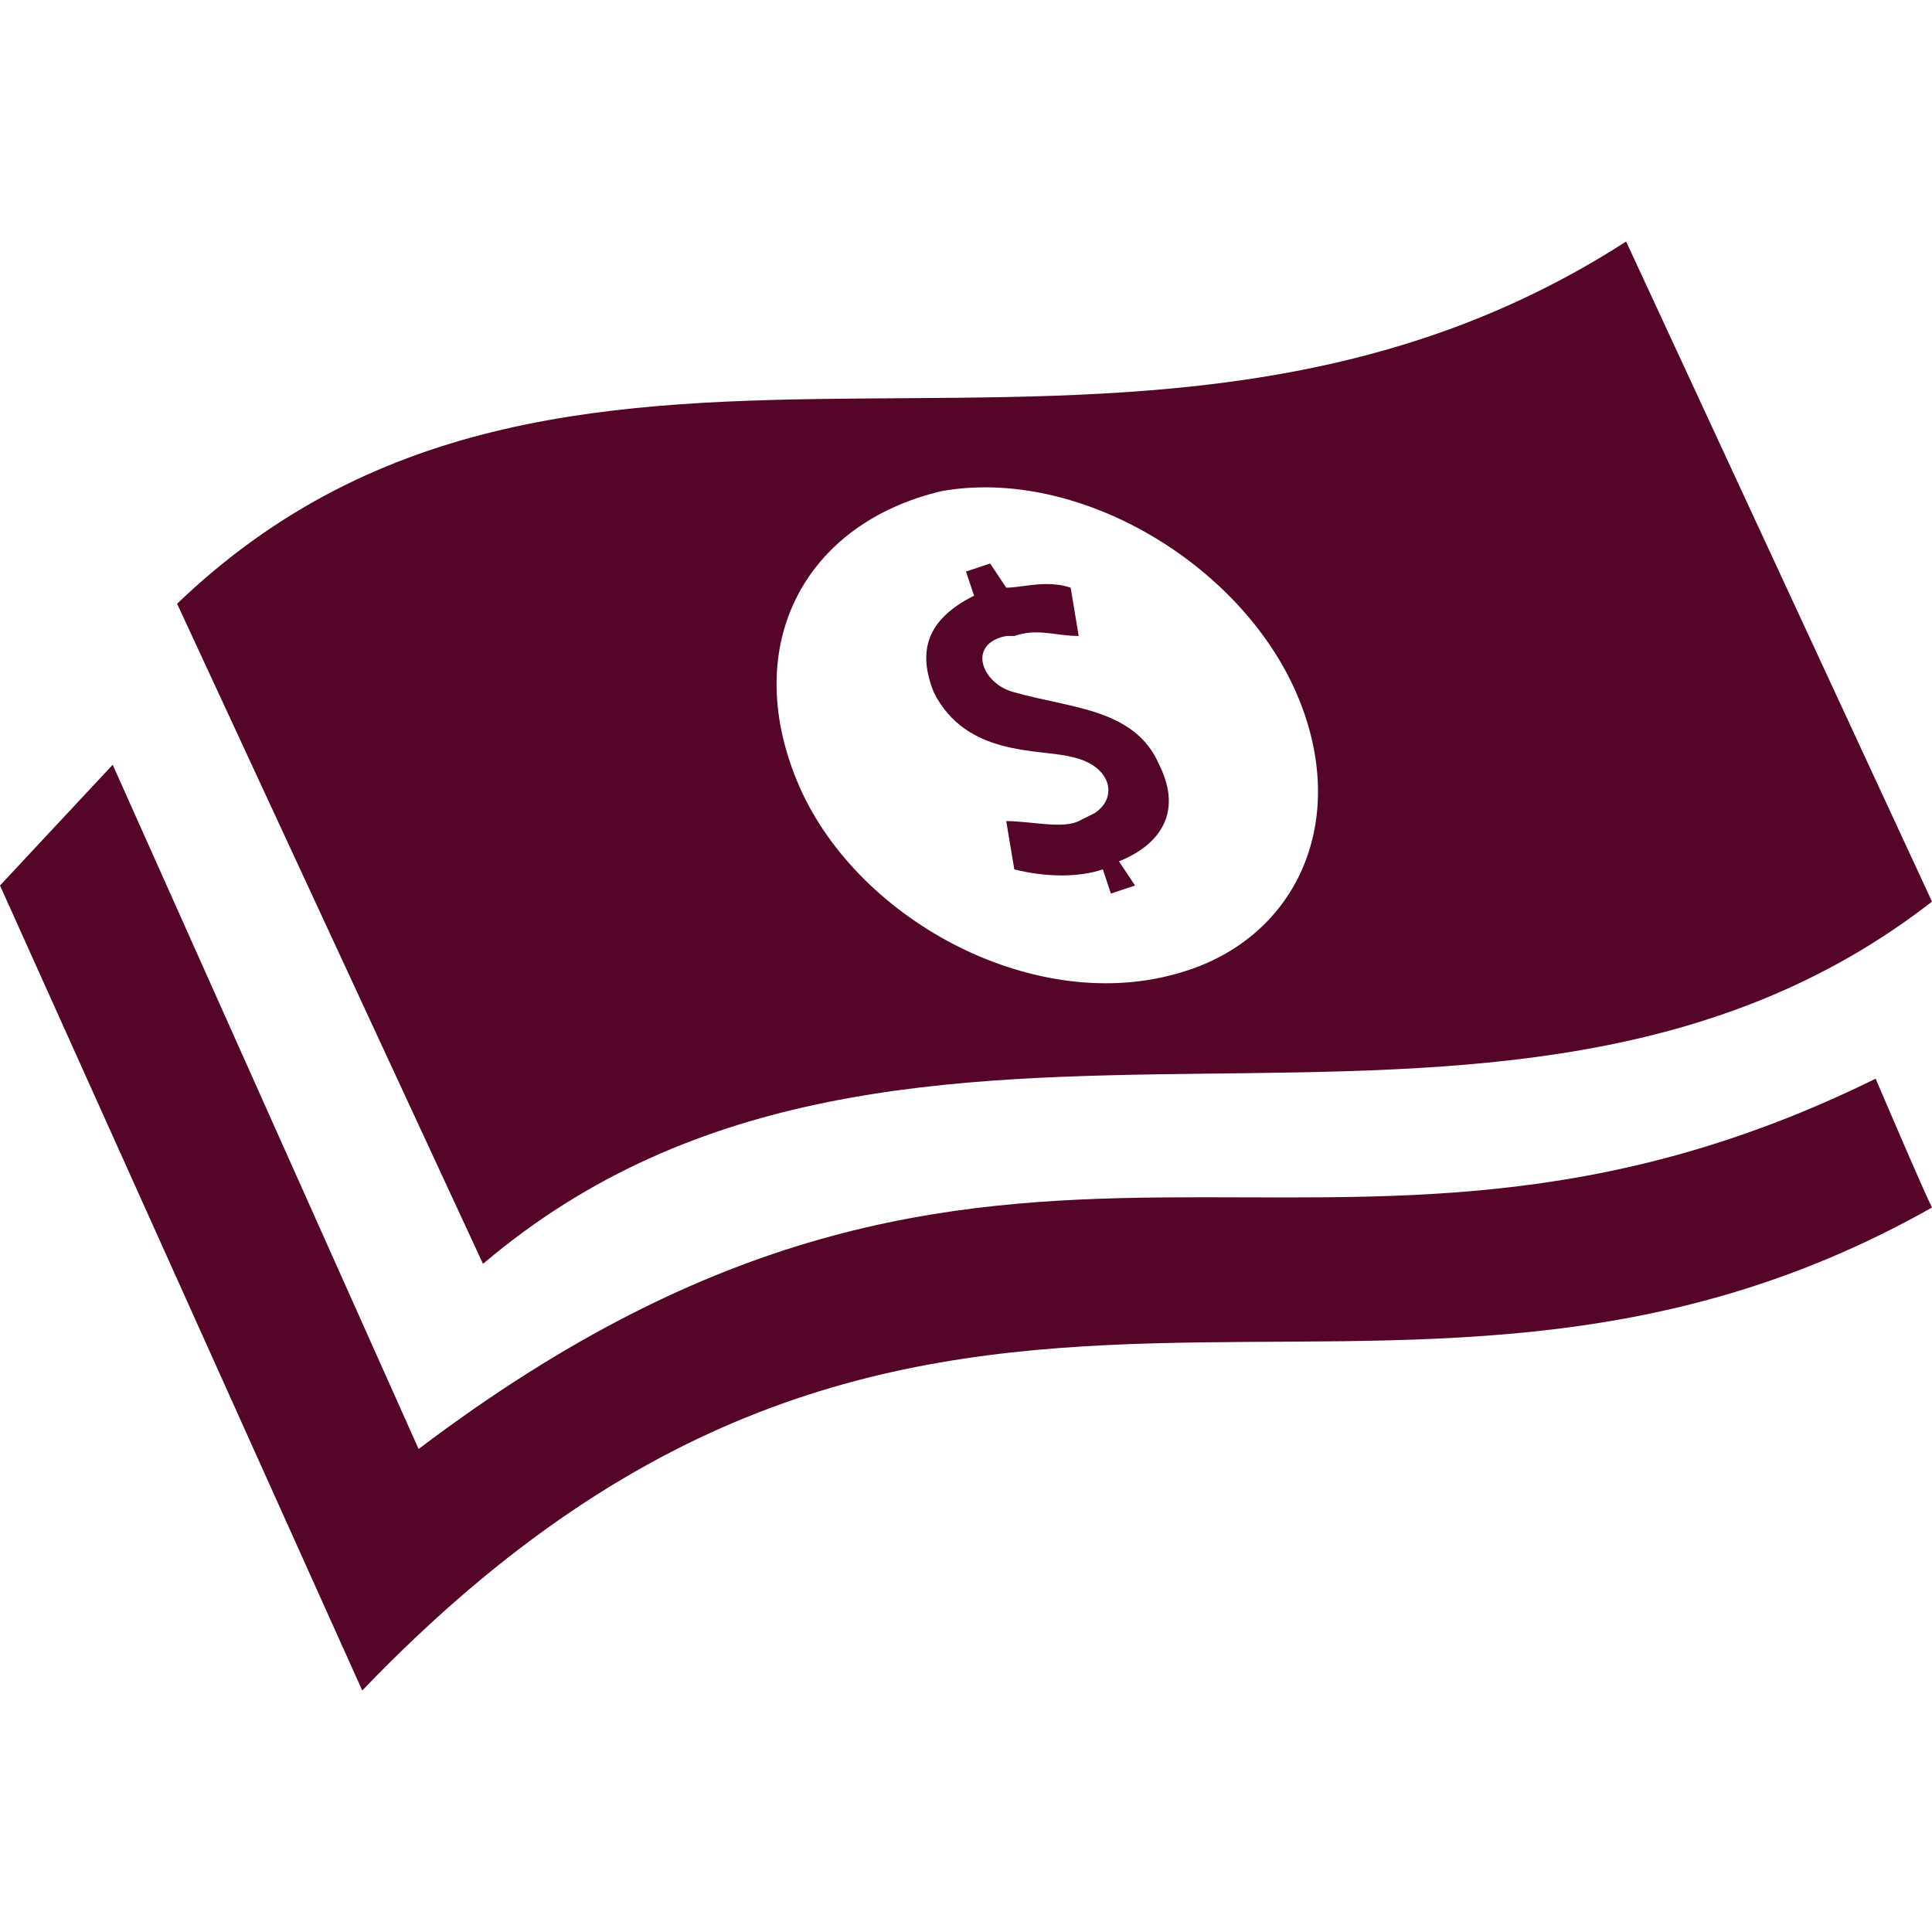<svg width="100" height="100" viewBox="0 0 100 100" fill="none" xmlns="http://www.w3.org/2000/svg">
<path d="M51.25 29.167L52.083 30.417C52.917 30.417 54.167 30 55.417 30.417L55.833 32.917C54.583 32.917 53.75 32.5 52.5 32.917H52.083C50 33.333 50.833 35.417 52.5 35.833C55.417 36.667 58.75 36.667 60 39.583C61.25 42.083 60 43.75 57.917 44.583L58.75 45.833L57.5 46.25L57.083 45C55.833 45.417 54.167 45.417 52.5 45L52.083 42.5C53.333 42.5 55 42.917 55.833 42.5L56.667 42.083C57.917 41.25 57.5 39.583 55.417 39.167C53.75 38.75 50 39.167 48.333 35.833C47.5 33.75 47.917 32.083 50.417 30.833L50 29.583L51.25 29.167ZM67.083 35.833C64.167 29.167 55.833 24.167 48.75 25.417C41.667 27.083 38.333 33.333 41.25 40.417C44.167 47.5 53.333 52.5 60.833 50.417C67.083 48.75 70 42.5 67.083 35.833ZM84.167 12.5L100 46.667C77.5 64.167 47.083 46.667 25 65.417L9.167 31.25C30 11.25 58.333 29.167 84.167 12.5ZM100 62.5C71.25 78.75 48.333 56.667 18.75 87.5L0 45.833L5.833 39.583L21.667 75C52.5 51.667 68.333 70 97.083 55.833C98.333 58.75 99.583 61.667 100 62.5Z" fill="#550527"/>
</svg>
